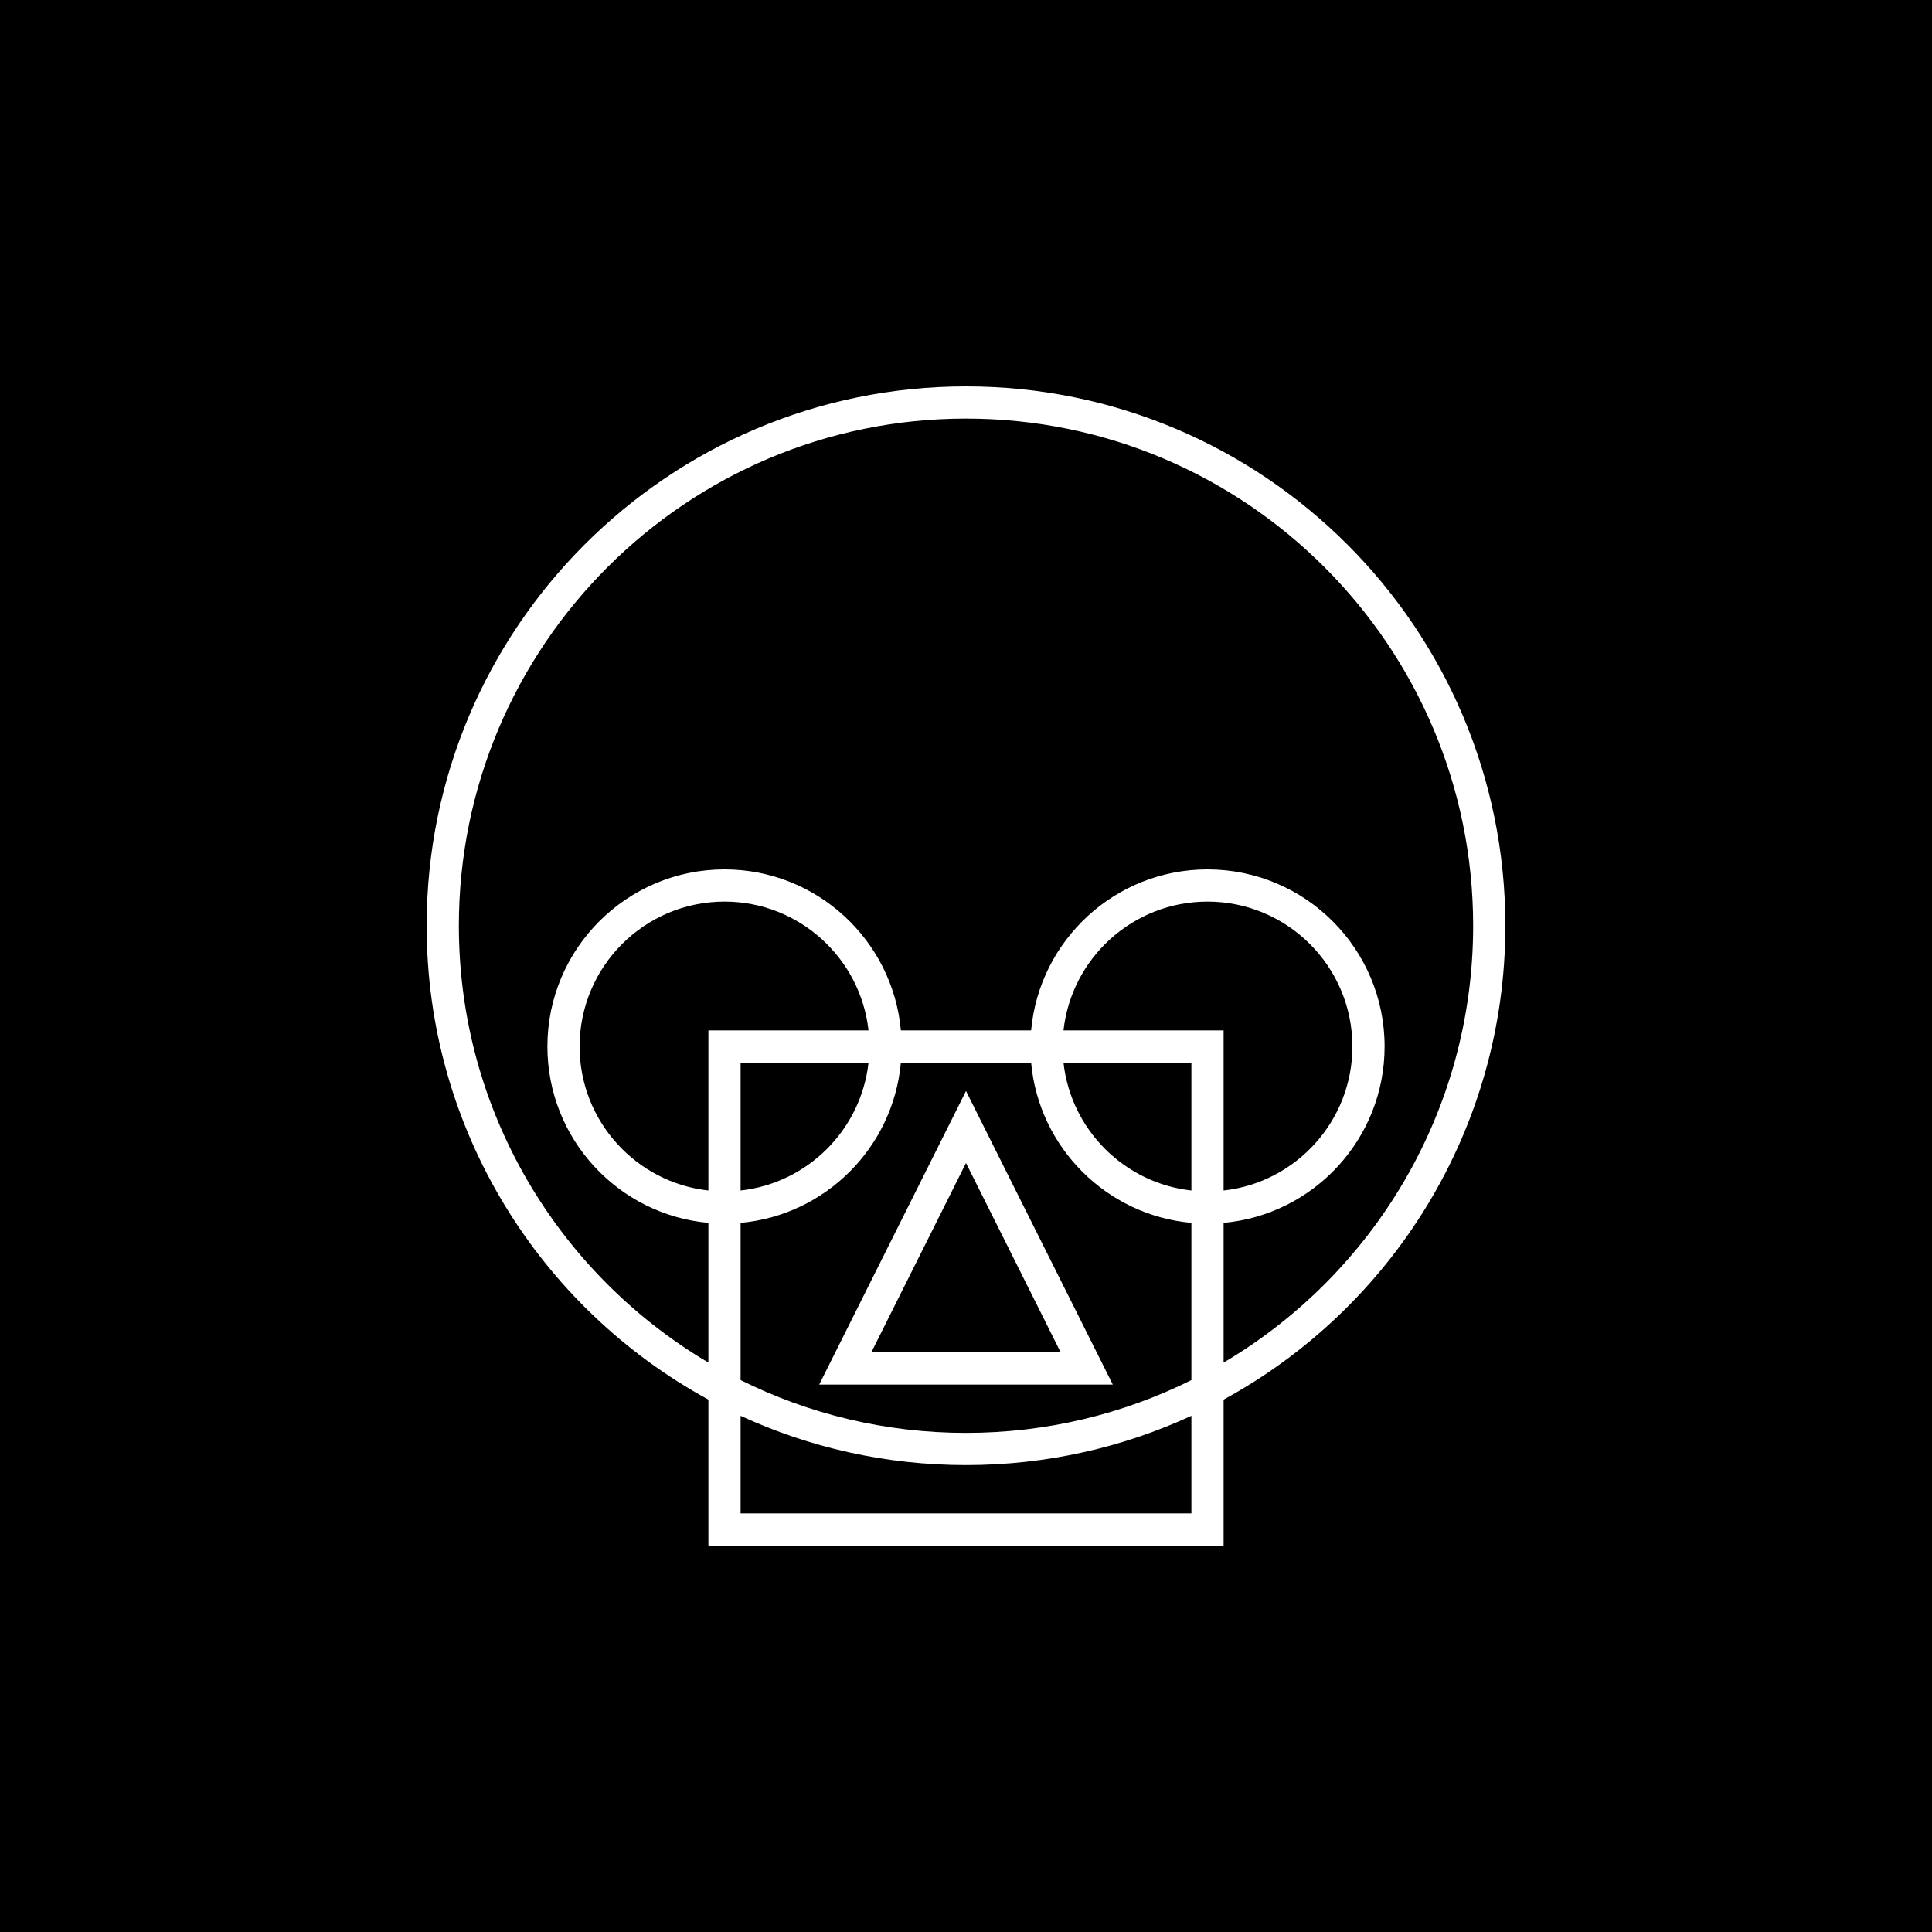 <?xml version="1.0" encoding="utf-8"?>
<svg viewBox="0 0 120 120" style="fill-rule:evenodd;clip-rule:evenodd;stroke-linejoin:round;stroke-miterlimit:2;" xmlns="http://www.w3.org/2000/svg">
  <rect width="120" height="120" style=""/>
  <path d="M 44 86.934 L 44 96 L 76 96 L 76 86.934 C 86.422 81.253 93.5 70.197 93.5 57.5 C 93.5 39.011 78.489 24 60 24 C 41.511 24 26.5 39.011 26.5 57.5 C 26.5 70.197 33.578 81.253 44 86.934 Z M 46 87.939 L 46 94 C 46 94 74 94 74 94 L 74 87.939 C 69.738 89.904 64.996 91 60 91 C 55.004 91 50.262 89.904 46 87.939 Z M 64.045 66 L 55.955 66 C 55.479 71.274 51.274 75.479 46 75.955 L 46 85.721 C 50.218 87.819 54.972 89 60 89 C 65.028 89 69.782 87.819 74 85.721 L 74 75.955 C 68.726 75.479 64.521 71.274 64.045 66 Z M 69.118 86 L 60 67.764 L 50.882 86 L 69.118 86 Z M 76 84.634 C 85.275 79.149 91.5 69.046 91.5 57.5 C 91.5 40.115 77.385 26 60 26 C 42.615 26 28.5 40.115 28.5 57.5 C 28.5 69.046 34.725 79.149 44 84.634 L 44 75.955 C 38.397 75.449 34 70.734 34 65 C 34 58.929 38.929 54 45 54 C 50.734 54 55.449 58.397 55.955 64 L 64.045 64 C 64.551 58.397 69.266 54 75 54 C 81.071 54 86 58.929 86 65 C 86 70.734 81.603 75.449 76 75.955 L 76 84.634 Z M 60 72.236 L 65.882 84 C 65.882 84 54.118 84 54.118 84 L 60 72.236 Z M 46 66 L 53.945 66 C 53.483 70.169 50.169 73.484 46 73.945 L 46 66 Z M 53.945 64 L 44 64 L 44 73.945 C 39.503 73.447 36 69.629 36 65 C 36 60.033 40.033 56 45 56 C 49.629 56 53.447 59.503 53.945 64 Z M 66.055 66 L 74 66 L 74 73.945 C 69.831 73.483 66.516 70.169 66.055 66 Z M 76 73.945 L 76 64 L 66.055 64 C 66.553 59.503 70.371 56 75 56 C 79.967 56 84 60.033 84 65 C 84 69.629 80.497 73.447 76 73.945 Z" style="fill: rgb(255, 255, 255);"/>
</svg>